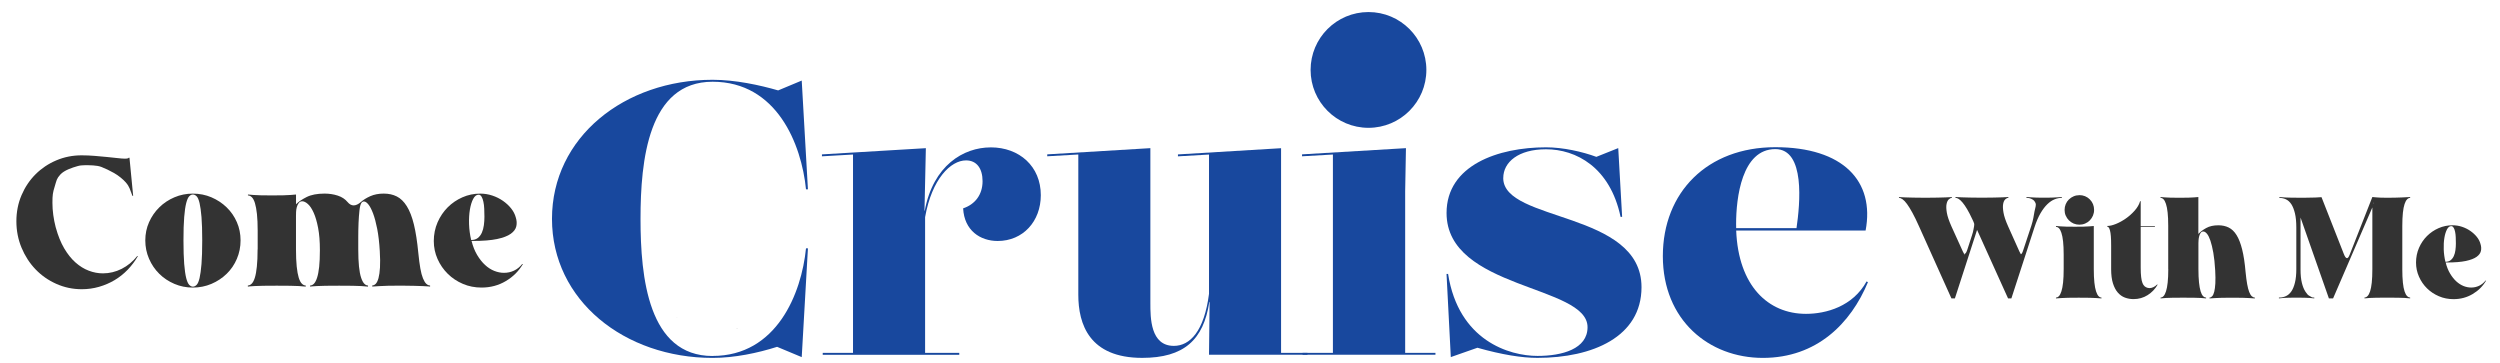 <?xml version="1.0" encoding="UTF-8"?>
<svg id="GUIDES" xmlns="http://www.w3.org/2000/svg" viewBox="0 0 894.04 129.91">
  <defs>
    <style>
      .cls-1 {
        fill: #18489e;
      }

      .cls-1, .cls-2 {
        stroke-width: 0px;
      }

      .cls-2 {
        fill: #333;
      }
    </style>
  </defs>
  <path class="cls-2" d="m235.62,111.09c.11.02.08,0,.02-.03-.12-.02-.19-.03-.19-.03.04.02.13.05.17.06Z"/>
  <path class="cls-2" d="m242.16,113.69c-.08-.07-.1-.12-.14-.15,0,0-.01.02-.01.03.05.04.08.09.15.12h0Z"/>
  <path class="cls-2" d="m241.98,113.54v-.04s-.01,0-.01.02l.02.02h0Z"/>
  <path class="cls-2" d="m241.99,113.6s.01-.02.01-.03l-.02-.02v.06h0Z"/>
  <path class="cls-2" d="m242.21,113.71h-.01s-.03,0-.04,0l.05.02h0Z"/>
  <path class="cls-2" d="m244.84,112.28l.05-.03s-.1.03-.05.03Z"/>
  <polygon class="cls-2" points="328.52 77.18 328.5 77.18 328.54 77.19 328.52 77.18"/>
  <polygon class="cls-2" points="328.73 74.29 328.71 74.29 328.75 74.3 328.73 74.29"/>
  <polygon class="cls-2" points="333.53 67.3 333.51 67.29 333.54 67.31 333.53 67.3"/>
  <path class="cls-2" d="m265.58,117.83h.02s.13-.02.13-.02c-.07,0-.12,0-.15.02Z"/>
  <path class="cls-2" d="m263.5,117.51c-.26,0-.16.03,0,.04.27-.02.45-.03.45-.03h-.45Z"/>
  <path class="cls-2" d="m264.65,117.85l-.08.03q.15-.02.08-.03Z"/>
  <polygon class="cls-2" points="258.64 118.82 258.66 118.82 258.62 118.8 258.64 118.82"/>
  <polygon class="cls-2" points="253.44 119.24 253.46 119.24 253.42 119.23 253.44 119.24"/>
  <g>
    <path class="cls-2" d="m19.95,81.36c.79,2.9,1.79,5.38,3,7.44s2.56,3.75,4.05,5.07,3.07,2.3,4.74,2.93c1.67.64,3.36.96,5.07.96,2.33,0,4.56-.54,6.69-1.61,2.13-1.08,3.99-2.6,5.57-4.58h.26c-1.01,1.76-2.22,3.37-3.62,4.84-1.41,1.47-2.98,2.72-4.71,3.76-1.73,1.03-3.59,1.83-5.57,2.4-1.98.57-4.04.86-6.19.86-3.21,0-6.24-.64-9.09-1.91-2.86-1.27-5.34-3.01-7.44-5.2-2.11-2.2-3.78-4.78-5.01-7.74s-1.84-6.12-1.84-9.45.61-6.44,1.84-9.32,2.9-5.37,5.01-7.48,4.58-3.77,7.41-4.97c2.83-1.21,5.85-1.81,9.06-1.81,1.58,0,3.15.07,4.71.2,1.56.13,3.03.26,4.41.4,1.38.13,2.62.26,3.72.39,1.1.13,1.98.2,2.64.2.83,0,1.29-.11,1.38-.33h.26l1.32,13.64h-.26c-.88-2.2-.96-3.19-2.39-4.83-.87-1-2.56-2.45-4.26-3.38-1.82-1-2.79-1.47-4.42-2.12-1.63-.66-4.37-.63-5.95-.63-.48,0-.93.02-1.35.07-.42.04-.85.13-1.28.26-1.89.53-4.75,1.47-6.14,3.01-1.38,1.54-1.3,1.99-2,4.25s-.82,3.07-.82,5.88.4,5.75,1.19,8.83v-.03Z"/>
    <path class="cls-2" d="m68.96,69.24c2.37,0,4.59.44,6.65,1.32s3.87,2.07,5.44,3.59c1.56,1.51,2.78,3.28,3.66,5.3.88,2.02,1.32,4.19,1.32,6.52s-.44,4.52-1.32,6.59c-.88,2.07-2.1,3.85-3.66,5.37-1.56,1.51-3.37,2.71-5.44,3.59-2.07.88-4.28,1.32-6.65,1.32s-4.52-.44-6.59-1.32c-2.06-.88-3.87-2.08-5.4-3.59-1.54-1.52-2.76-3.3-3.66-5.37-.9-2.06-1.35-4.26-1.35-6.59s.45-4.5,1.35-6.52,2.12-3.79,3.66-5.3c1.54-1.52,3.34-2.71,5.4-3.59,2.06-.88,4.26-1.32,6.59-1.32Zm0,33.27c.48,0,.93-.21,1.35-.63s.77-1.23,1.06-2.44c.28-1.21.51-2.89.69-5.04.17-2.15.26-4.96.26-8.43s-.09-6.2-.26-8.33c-.18-2.13-.41-3.8-.69-5.01-.29-1.21-.64-2.02-1.06-2.44-.42-.42-.87-.63-1.35-.63-.44,0-.87.21-1.28.63-.42.42-.78,1.23-1.09,2.44s-.55,2.88-.72,5.01c-.18,2.13-.26,4.91-.26,8.33s.09,6.28.26,8.43c.17,2.15.42,3.83.72,5.04.31,1.21.67,2.02,1.09,2.44s.85.63,1.28.63Z"/>
    <path class="cls-2" d="m92.15,89.2v-6.65c0-2.37-.09-4.37-.26-6-.18-1.62-.42-2.93-.72-3.92-.31-.99-.68-1.69-1.12-2.11s-.9-.63-1.38-.63v-.33s.7.06,1.98.16c1.27.11,3.49.16,6.65.16s5.37-.05,6.62-.16,1.9-.16,1.94-.16v3.49c.92-.92,2.2-1.79,3.82-2.6,1.62-.81,3.76-1.22,6.39-1.22,1.67,0,3.24.24,4.71.72s2.65,1.25,3.52,2.31c.66.79,1.38,1.19,2.17,1.19s1.65-.39,2.57-1.19c.88-.79,2.01-1.49,3.39-2.11,1.38-.61,2.98-.92,4.78-.92s3.32.34,4.68,1.02c1.36.68,2.56,1.84,3.59,3.49s1.88,3.83,2.54,6.55c.66,2.72,1.19,6.13,1.58,10.21.22,2.2.46,4.03.72,5.5s.58,2.66.95,3.56.77,1.55,1.19,1.94.87.59,1.35.59v.4s-.26-.02-.66-.07c-.4-.04-1-.08-1.81-.1s-1.86-.05-3.13-.1c-1.27-.04-2.86-.07-4.74-.07-3.6,0-6.2.06-7.81.17-1.6.11-2.45.16-2.54.16v-.4c.44,0,.86-.2,1.25-.59s.72-1.08.99-2.04c.26-.97.44-2.23.53-3.79s.07-3.5-.07-5.83c-.18-3.07-.48-5.73-.92-7.97s-.93-4.08-1.48-5.53-1.11-2.53-1.68-3.23c-.57-.7-1.1-1.05-1.58-1.05-.4,0-.7.18-.92.53-.31.44-.54,1.33-.69,2.67-.15,1.34-.26,2.84-.33,4.51s-.1,3.36-.1,5.07v4.35c0,2.42.09,4.46.26,6.13s.43,3,.76,3.99.7,1.7,1.12,2.14.87.66,1.35.66v.4c-.13-.04-.94-.11-2.44-.2-1.49-.09-4.13-.13-7.91-.13s-6.41.04-7.91.13c-1.49.09-2.31.15-2.44.2v-.4c.48,0,.93-.21,1.35-.63.42-.42.79-1.12,1.12-2.11s.58-2.29.76-3.92c.17-1.62.26-3.62.26-6,0-3.07-.21-5.71-.63-7.9-.42-2.2-.94-4.01-1.58-5.44-.64-1.43-1.33-2.47-2.07-3.13-.75-.66-1.43-.99-2.04-.99-.53,0-.95.21-1.25.63-.31.42-.54.91-.69,1.48s-.24,1.16-.26,1.78c-.02.62-.03,1.1-.03,1.45v11.86c0,2.42.09,4.46.26,6.13.17,1.67.42,3,.72,3.99.31.99.68,1.7,1.12,2.14s.9.66,1.38.66v.4c-.13-.04-.95-.11-2.44-.2-1.49-.09-4.13-.13-7.9-.13s-6.41.04-7.91.13c-1.49.09-2.31.15-2.44.2v-.4c.48,0,.94-.22,1.38-.66.44-.44.81-1.15,1.12-2.14.31-.99.55-2.32.72-3.99.18-1.67.26-3.71.26-6.13l.03.02Z"/>
    <path class="cls-2" d="m168.64,86.17c.48,1.93,1.15,3.61,2.01,5.04s1.8,2.61,2.83,3.56,2.13,1.65,3.29,2.11c1.16.46,2.32.69,3.46.69,1.27,0,2.47-.26,3.59-.79s2.1-1.32,2.93-2.37h.26c-1.45,2.5-3.48,4.54-6.09,6.09-2.61,1.56-5.52,2.34-8.73,2.34-2.37,0-4.59-.44-6.65-1.32-2.07-.88-3.87-2.08-5.4-3.59-1.54-1.52-2.76-3.28-3.66-5.3-.9-2.02-1.35-4.17-1.35-6.46s.45-4.59,1.35-6.65c.9-2.06,2.11-3.85,3.62-5.37,1.52-1.52,3.27-2.71,5.27-3.59s4.12-1.32,6.36-1.32c1.49,0,2.93.23,4.32.69,1.38.46,2.65,1.09,3.79,1.88s2.12,1.69,2.93,2.7c.81,1.01,1.37,2.09,1.68,3.23.35,1.1.42,2.15.2,3.16-.22,1.01-.88,1.91-1.98,2.7-1.1.79-2.73,1.42-4.91,1.88-2.17.46-5.06.69-8.66.69h-.46,0Zm2.63-16.54h-.13c-.75,0-1.38.49-1.91,1.48-.53.99-.92,2.27-1.19,3.85-.26,1.58-.36,3.33-.3,5.24.07,1.91.32,3.79.76,5.63.97,0,1.76-.24,2.37-.72s1.1-1.12,1.45-1.91c.35-.79.59-1.68.72-2.67s.2-1.99.2-3-.02-1.98-.07-2.9c-.04-.92-.14-1.75-.3-2.47-.15-.72-.36-1.32-.63-1.78s-.59-.71-.99-.76h.02Z"/>
  </g>
  <g>
    <path class="cls-2" d="m679.1,70.77v-.31c.07,0,.28.02.62.05.34.03.88.06,1.61.08.73.02,1.67.04,2.85.08,1.17.03,2.62.05,4.35.05s3.19-.02,4.38-.05c1.19-.03,2.15-.06,2.87-.08.73-.02,1.26-.04,1.61-.08.35-.03.55-.05.62-.05v.31c-.35,0-.71.17-1.09.52s-.65.91-.8,1.68c-.16.78-.12,1.81.1,3.11.22,1.29.77,2.91,1.63,4.84l4.09,9.01c.24.52.47.94.67,1.27.21.33-.21-.45,0-.45.31,0,.64-.54.98-1.61l1.61-4.97c.28-.83.46-1.52.54-2.07.09-.55.41-1.8.22-2.25-.37-.86-.08-.19-.27-.68-.19-.48-.07-.18-.38-.8-.66-1.42-1.28-2.62-1.86-3.6-.59-.98-1.13-1.77-1.63-2.36-.5-.59-.96-1.01-1.37-1.27-.41-.26-.79-.39-1.14-.39v-.31c.07,0,.28.02.62.05.35.03.88.06,1.61.08.73.02,1.67.04,2.85.08,1.17.03,2.62.05,4.35.05s3.19-.02,4.38-.05c1.19-.03,2.15-.06,2.87-.08.73-.02,1.26-.04,1.61-.08.34-.03.55-.05.62-.05v.31c-.35,0-.71.17-1.09.52s-.64.91-.78,1.68c-.14.78-.1,1.81.13,3.11.22,1.29.77,2.91,1.63,4.84l4.04,9.01c.24.48.46.89.65,1.22s-.5-.15-.29-.15c.17,0,.35-.11.52-.34.17-.22.34-.63.52-1.22l2.9-8.75c.66-2,.87-3.7,1.11-5.02.25-1.38.73-2.33.33-3.12-.33-.66-.55-.92-1.15-1.26-.6-.34-1.29-.52-2.05-.52v-.31c.1,0,.67.04,1.71.13,1.04.09,2.57.13,4.61.13s3.57-.04,4.61-.13,1.61-.13,1.71-.13v.31c-.83,0-1.68.17-2.56.52s-1.74.92-2.59,1.74c-.85.81-1.67,1.89-2.46,3.24-.79,1.35-1.52,3.04-2.18,5.08l-8.24,25.38h-1.19l-11.08-24.5-7.93,24.5h-1.24l-11.6-25.8c-.86-1.93-1.65-3.55-2.36-4.84-.71-1.29-1.35-2.33-1.92-3.11s-1.1-1.34-1.58-1.68c-.48-.34-.92-.52-1.29-.52h0Z"/>
    <path class="cls-2" d="m735.25,81.13v-.31c.1,0,.64.04,1.61.13.97.09,2.69.13,5.18.13s4.21-.04,5.18-.13c.97-.09,1.48-.13,1.55-.13v15.38c0,1.9.07,3.51.21,4.82.14,1.31.34,2.37.6,3.16.26.79.55,1.36.88,1.71s.68.52,1.06.52v.31s-.66-.04-1.87-.13c-1.21-.09-3.3-.13-6.27-.13s-5.06.04-6.27.13c-1.21.09-1.83.13-1.86.13v-.31c.38,0,.73-.17,1.06-.52.33-.34.62-.91.88-1.71.26-.79.46-1.85.6-3.16.14-1.31.21-2.92.21-4.82v-5.13c0-1.86-.07-3.44-.21-4.71-.14-1.28-.34-2.31-.6-3.08-.26-.78-.55-1.33-.88-1.66s-.68-.49-1.06-.49h0Zm8.34-11.35c1.48,0,2.74.51,3.76,1.53s1.53,2.27,1.53,3.76c0,.73-.14,1.41-.41,2.05-.28.64-.65,1.2-1.11,1.68-.47.48-1.03.86-1.68,1.14-.66.28-1.35.41-2.07.41s-1.41-.14-2.05-.41c-.64-.28-1.2-.66-1.68-1.14s-.86-1.04-1.14-1.68-.41-1.32-.41-2.05.14-1.42.41-2.07c.28-.66.66-1.22,1.14-1.68.48-.47,1.04-.84,1.68-1.11.64-.28,1.32-.41,2.05-.41l-.02-.02Z"/>
    <path class="cls-2" d="m765.34,71.96h.21v8.86h5.08v.26h-5.08v14.61c0,1.38.05,2.51.16,3.39.1.88.26,1.59.47,2.12.21.54.47.93.78,1.19s.66.44,1.04.54c.28.07.5.1.67.1.48,0,.96-.11,1.42-.34.47-.22.89-.53,1.27-.91h.26c-.9,1.55-2.1,2.81-3.6,3.76s-3.19,1.42-5.05,1.42c-1.07,0-2.09-.18-3.06-.54s-1.81-.96-2.54-1.79-1.3-1.92-1.74-3.29c-.43-1.36-.65-3.06-.65-5.1v-8.44c0-1.35-.03-2.45-.1-3.32-.07-.86-.17-1.55-.31-2.05s-.28-.85-.44-1.06-.34-.31-.54-.31v-.26c.9,0,1.94-.24,3.13-.73,1.19-.48,2.36-1.13,3.52-1.94,1.16-.81,2.21-1.75,3.16-2.82.95-1.07,1.6-2.19,1.94-3.37v.02Z"/>
    <path class="cls-2" d="m775.39,96.2v-15.49c0-1.86-.07-3.44-.21-4.71-.14-1.28-.34-2.31-.6-3.08-.26-.78-.55-1.33-.88-1.66s-.68-.49-1.06-.49v-.31c.07,0,.6.04,1.58.13.98.09,2.72.13,5.21.13s4.22-.04,5.21-.13c.98-.09,1.49-.13,1.53-.13v13.21c.69-.76,1.62-1.47,2.8-2.12,1.17-.66,2.62-.98,4.35-.98,1.38,0,2.62.27,3.7.8,1.09.54,2.03,1.44,2.82,2.72s1.46,2.99,1.99,5.13c.54,2.14.94,4.82,1.22,8.03.17,1.73.36,3.18.57,4.35.21,1.17.45,2.12.73,2.82.28.71.59,1.22.93,1.53.35.31.71.47,1.09.47v.31c-.1,0-.76-.04-1.97-.13-1.21-.09-3.25-.13-6.11-.13s-4.91.04-6.14.13c-1.23.09-1.89.13-1.99.13v-.31c.35,0,.66-.16.96-.49.29-.33.54-.86.73-1.61.19-.74.32-1.74.39-2.98.07-1.24.05-2.78-.05-4.61-.14-2.45-.36-4.56-.67-6.32-.31-1.76-.66-3.2-1.04-4.33-.38-1.12-.79-1.95-1.24-2.49-.45-.53-.88-.8-1.29-.8s-.73.16-.96.49c-.23.33-.4.72-.52,1.17s-.2.91-.23,1.37c-.03.47-.05.84-.05,1.11v9.27c0,1.9.07,3.51.21,4.82.14,1.31.33,2.37.57,3.16.24.79.54,1.36.88,1.71s.71.52,1.09.52v.31c-.1-.03-.74-.09-1.92-.16-1.17-.07-3.25-.1-6.22-.1s-5.04.03-6.22.1c-1.17.07-1.81.12-1.92.16v-.31c.38,0,.73-.17,1.06-.52.33-.34.62-.91.88-1.71.26-.79.46-1.85.6-3.16.14-1.31.21-2.92.21-4.82h-.02Z"/>
    <path class="cls-2" d="m814.99,106.41h.15c.83,0,1.61-.17,2.36-.52.74-.34,1.38-.91,1.92-1.68.54-.78.97-1.82,1.29-3.13.33-1.31.49-2.92.49-4.82v-14.87c0-2.04-.16-3.74-.49-5.1-.33-1.36-.76-2.45-1.29-3.26-.54-.81-1.17-1.39-1.92-1.74-.74-.34-1.53-.52-2.36-.52v-.31c1.45.14,2.9.22,4.35.23,1.45.02,2.9.03,4.35.03,1.73,0,3.1-.03,4.12-.08s1.77-.09,2.25-.13l7.98,20.31c.17.45.35.81.54,1.09s.39.41.6.41c.31,0,.62-.4.93-1.19l8.13-20.67c.07,0,.54.04,1.4.13.86.09,2.19.13,3.99.13.9,0,1.8,0,2.69-.03.9-.02,1.74-.04,2.51-.08.78-.03,1.43-.07,1.97-.1.53-.03.85-.05.96-.05v.31c-.38,0-.74.17-1.09.52-.35.35-.65.91-.91,1.68-.26.78-.46,1.81-.6,3.11-.14,1.29-.21,2.91-.21,4.84v15.33c0,1.9.07,3.51.21,4.82.14,1.31.34,2.36.6,3.13.26.78.56,1.34.91,1.68.35.35.71.52,1.09.52v.31c-.1-.03-.74-.09-1.92-.16-1.17-.07-3.25-.1-6.22-.1s-5.09.03-6.27.1c-1.17.07-1.81.12-1.92.16v-.31c.38,0,.74-.17,1.09-.52.34-.34.65-.91.91-1.68.26-.78.46-1.82.6-3.13.14-1.31.21-2.92.21-4.82v-22.07c0-1.14.53-1.69.32-1.69-.17,0,.06.76-.32,1.69l-14.04,32.53h-1.5l-10.14-28.91v18.6c0,1.9.16,3.51.49,4.82.33,1.31.76,2.36,1.29,3.13.54.78.8,1.18,1.54,1.54,1,.49.6.51,1.43.51h.16v.31c-.1-.03-.67-.09-1.68-.16-1.02-.07-2.56-.1-4.64-.1s-3.62.03-4.64.1-1.58.12-1.68.16v-.31h.01Z"/>
    <path class="cls-2" d="m874.61,93.87c.38,1.52.91,2.84,1.58,3.96.67,1.12,1.42,2.06,2.23,2.8s1.67,1.29,2.59,1.66c.91.36,1.82.54,2.72.54,1,0,1.94-.21,2.82-.62.88-.41,1.65-1.04,2.31-1.86h.21c-1.14,1.97-2.74,3.57-4.79,4.79-2.06,1.23-4.34,1.84-6.86,1.84-1.86,0-3.61-.34-5.23-1.04-1.62-.69-3.04-1.63-4.25-2.82s-2.17-2.58-2.87-4.17c-.71-1.59-1.06-3.28-1.06-5.08s.35-3.61,1.06-5.23,1.66-3.03,2.85-4.22,2.57-2.13,4.14-2.82,3.24-1.04,5-1.04c1.17,0,2.31.18,3.39.54s2.08.85,2.98,1.48c.9.62,1.67,1.33,2.31,2.12s1.08,1.64,1.32,2.54c.28.86.33,1.69.16,2.49-.17.79-.69,1.5-1.55,2.12s-2.15,1.11-3.86,1.48c-1.71.36-3.98.54-6.81.54h-.39Zm2.07-13h-.1c-.59,0-1.09.39-1.5,1.17s-.73,1.79-.93,3.03c-.21,1.24-.28,2.62-.23,4.12.05,1.5.25,2.98.6,4.43.76,0,1.38-.19,1.87-.57.48-.38.86-.88,1.14-1.5s.47-1.32.57-2.1c.1-.78.16-1.56.16-2.36s-.02-1.55-.05-2.28c-.03-.73-.11-1.37-.23-1.94s-.28-1.04-.49-1.4c-.21-.36-.47-.56-.78-.6h-.03Z"/>
  </g>
  <g>
    <g>
      <path class="cls-1" d="m254.83,127.29c22.99,0,31.81-22.43,33.41-38.48h.69l-2.22,38.9-8.81-3.68c-6.92,2.21-15.23,3.96-23.06,3.96-31.53,0-57.44-20.56-57.44-49.73s25.91-49.73,57.44-49.73c8.12,0,16.8,1.88,23.44,3.8l8.43-3.52,2.22,38.9h-.69c-1.6-16.11-10.42-38.48-33.41-38.48s-25.77,28.06-25.77,49.04,2.78,49.04,25.77,49.04h0v-.02Z"/>
      <path class="cls-1" d="m354.29,52.7c10.28,0,17.92,6.81,17.92,17.09,0,9.38-6.39,16.39-15.42,16.39-6.25,0-11.95-3.75-12.36-11.67,4.17-1.39,6.95-4.79,6.95-9.72,0-4.51-2.08-7.43-5.9-7.43-5.5,0-12.23,6.61-14.65,20.3v48.53h12.22v.69h-48.83v-.69h10.83V55.26l-11.11.64v-.69l37.16-2.22-.49,22.36.09.03c3.01-16.22,13.86-22.67,23.59-22.67h0Z"/>
      <path class="cls-1" d="m458.12,126.18h9.45v.69h-35.21l.21-18.89h-.1c-2.05,13.59-9.1,20-24,20-18.89,0-22.85-12.02-22.85-22.57v-50.16l-11.11.64v-.69l36.88-2.22v55.43c0,5.21,0,15.28,8.4,15.28,5.76,0,10.84-5.21,12.57-18.61v-49.81l-11.11.64v-.69l36.88-2.22v73.21-.03Z"/>
      <path class="cls-1" d="m502.5,126.18h10.84v.69h-47.51v-.69h10.84V55.26l-11.04.63v-.69l37.16-2.22-.28,15.42v57.79h0Z"/>
      <path class="cls-1" d="m537.58,63.67c0,15.84,49.45,11.67,49.45,39.03,0,17.78-17.5,25.28-37.23,25.28-5.52,0-12.59-1.11-21.45-3.62l-9.52,3.34-1.53-29.73h.56c3.75,23.89,21.95,29.31,31.95,29.31,8.89,0,17.92-2.5,17.92-10.28,0-15.14-50.42-13.47-50.42-40.84,0-17.09,18.48-23.48,35.56-23.48,6.12,0,13.04,1.58,18.01,3.41l7.83-3.13,1.39,24.59h-.56c-3.75-17.78-15.97-24.17-26.67-24.17-9.86,0-15.28,4.58-15.28,10.28h-.01Z"/>
      <path class="cls-1" d="m668.01,100.9c-6.11,14.72-18.27,27.09-37.58,27.09s-35.77-13.54-35.77-36.39,15.91-38.96,40.21-38.96,35.63,12.15,32.3,29.8h-46.28c.78,19.76,11.39,29.8,24.96,29.8,7.22,0,16.74-2.64,21.67-11.6l.49.28v-.02Zm-33.12-47.58c-12.02,0-14.03,17.5-14.03,26.74,0,.52,0,1.03.02,1.53h21.58c1.26-8.67,3.19-28.27-7.57-28.27h0Z"/>
    </g>
    <circle class="cls-1" cx="489.39" cy="25.01" r="20.7"/>
  </g>
</svg>